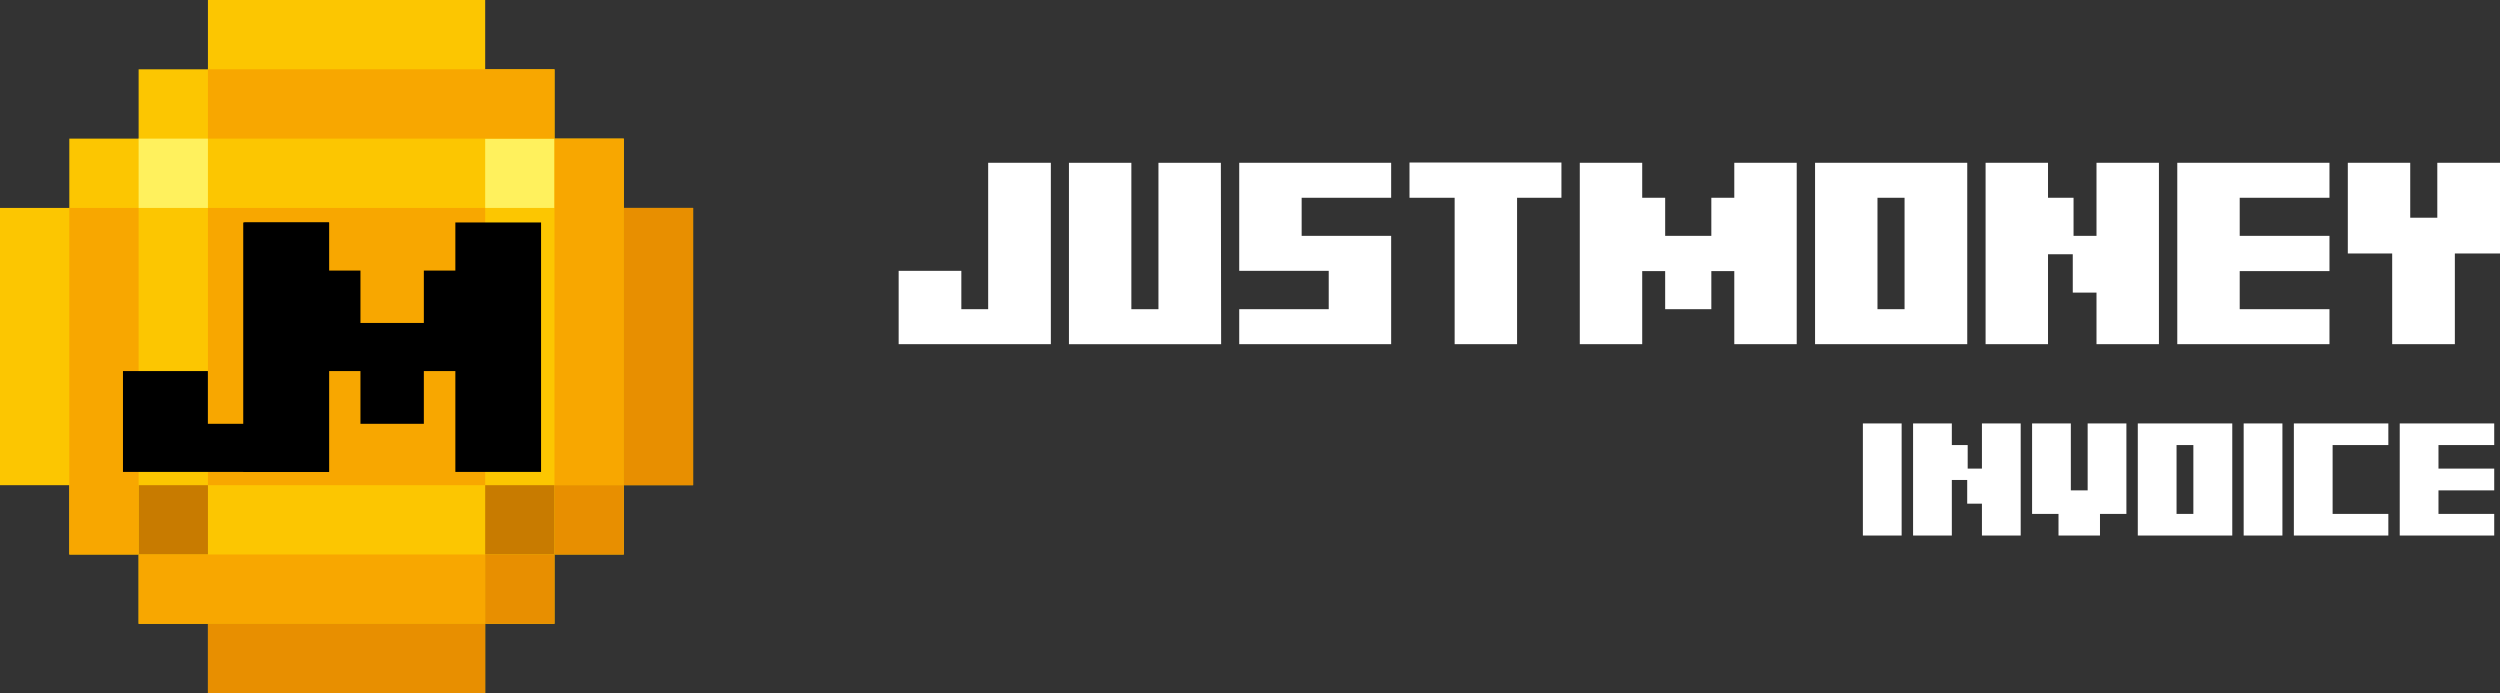 <svg width="1046" height="290" viewBox="0 0 1046 290" fill="none" xmlns="http://www.w3.org/2000/svg">
<rect x="0" y="0" width="1046" height="290" fill="#333333" stroke="none"/>
<g clip-path="url(#clip0_6417_1795)">
<path d="M87 29V0H203V29H232V58H261V87H290V203H261V232H232V261H203V290H87V261H58V232H29V203H0V87H29V58H58V29H87Z" fill="#FCC601"/>
<path d="M58 58H87V87H58V58Z" fill="#FFF15D"/>
<path d="M203 58H232V87H203V58Z" fill="#FFF15D"/>
<rect x="87" y="87" width="116" height="116" fill="#F8A700"/>
<path d="M58 203H87V232H58V203Z" fill="#C87B00"/>
<path d="M203 203H232V232H203V203Z" fill="#C87B00"/>
<path d="M87 29H232V58H87V29Z" fill="#F8A700"/>
<path d="M232 58H261V203H232V58Z" fill="#F8A700"/>
<path d="M29 87H58V232H29V87Z" fill="#F8A700"/>
<path d="M58 232H203V261H58V232Z" fill="#F8A700"/>
<path d="M261 87H290V203H261V87Z" fill="#E88F00"/>
<path d="M232 203H261V232H232V203Z" fill="#E88F00"/>
<path d="M203 232H232V261H203V232Z" fill="#E88F00"/>
<path d="M87 261H203V290H87V261Z" fill="#E88F00"/>
<path d="M51.45 197.45H137.717V93.08H102.187V177.321H86.98V155.255H51.45V197.45Z" fill="black"/>
<path d="M137.628 93.08H101.772V197.45H137.628V155.255H150.815V177.321H177.337V155.255H190.524V197.45H226.38V93.08H190.524V113.209H177.337V135.126H150.815V113.209H137.628V93.08Z" fill="black"/>
<path d="M376 144H439.674V68.108H413.449V129.364H402.225V113.318H376V144Z" fill="white"/>
<path d="M473.363 68.108H447.246V144H510.92L510.812 68.108H484.695V129.364H473.363V68.108Z" fill="white"/>
<path d="M582.058 144V98.682H544.609V82.745H582.058V68.108H518.491V113.318H555.94V129.364H518.491V144H582.058Z" fill="white"/>
<path d="M634.741 82.745H653.303V68H589.737V82.745H608.623V144H634.741V82.745Z" fill="white"/>
<path d="M687.1 68.108H660.983V144H687.1V113.427H696.705V129.364H716.023V113.427H725.628V144H751.745V68.108H725.628V82.745H716.023V98.682H696.705V82.745H687.1V68.108Z" fill="white"/>
<path d="M759.42 144H823.094V68.108H759.42V143.675V144ZM785.537 82.745H796.869V129.364H785.537V82.745Z" fill="white"/>
<path d="M877.177 68.108V98.682H867.572V82.745H856.888V68.108H830.771V144H856.888V106.379H867.248V122.425H877.177V144H903.295V68.108H877.177Z" fill="white"/>
<path d="M937.092 113.427H974.649V98.682H937.092V82.745H974.649V68.108H910.975V144H974.649V129.364H937.092V113.427Z" fill="white"/>
<path d="M1008.44 68.108H982.326V106.054H1000.89V144H1027.11V106.054H1046V68.108H1019.77V91.093H1008.44V68.108Z" fill="white"/>
<path d="M779.429 224.067V177.167H795.643V224.067H779.429ZM829.242 177.167H845.456V224.067H829.242V210.734H823.078V200.818H816.646V224.067H800.432V177.167H816.646V186.212H823.279V196.061H829.242V177.167ZM866.438 177.167V205.173H873.473V177.167H889.687V215.022H878.632V224.067H861.279V215.022H850.224V177.167H866.438ZM894.454 224.067V223.866V177.167H933.984V224.067H894.454ZM910.668 186.212V215.022H917.703V186.212H910.668ZM938.75 224.067V177.167H954.964V224.067H938.75ZM959.753 224.067V177.167H999.283V186.212H975.967V215.022H999.283V224.067H959.753ZM1020.26 205.173V215.022H1043.58V224.067H1004.05V177.167H1043.58V186.212H1020.26V196.061H1043.58V205.173H1020.26Z" fill="white"/>
</g>
<defs>
<clipPath id="clip0_6417_1795">
<rect width="1046" height="290" fill="white"/>
</clipPath>
</defs>
</svg>
